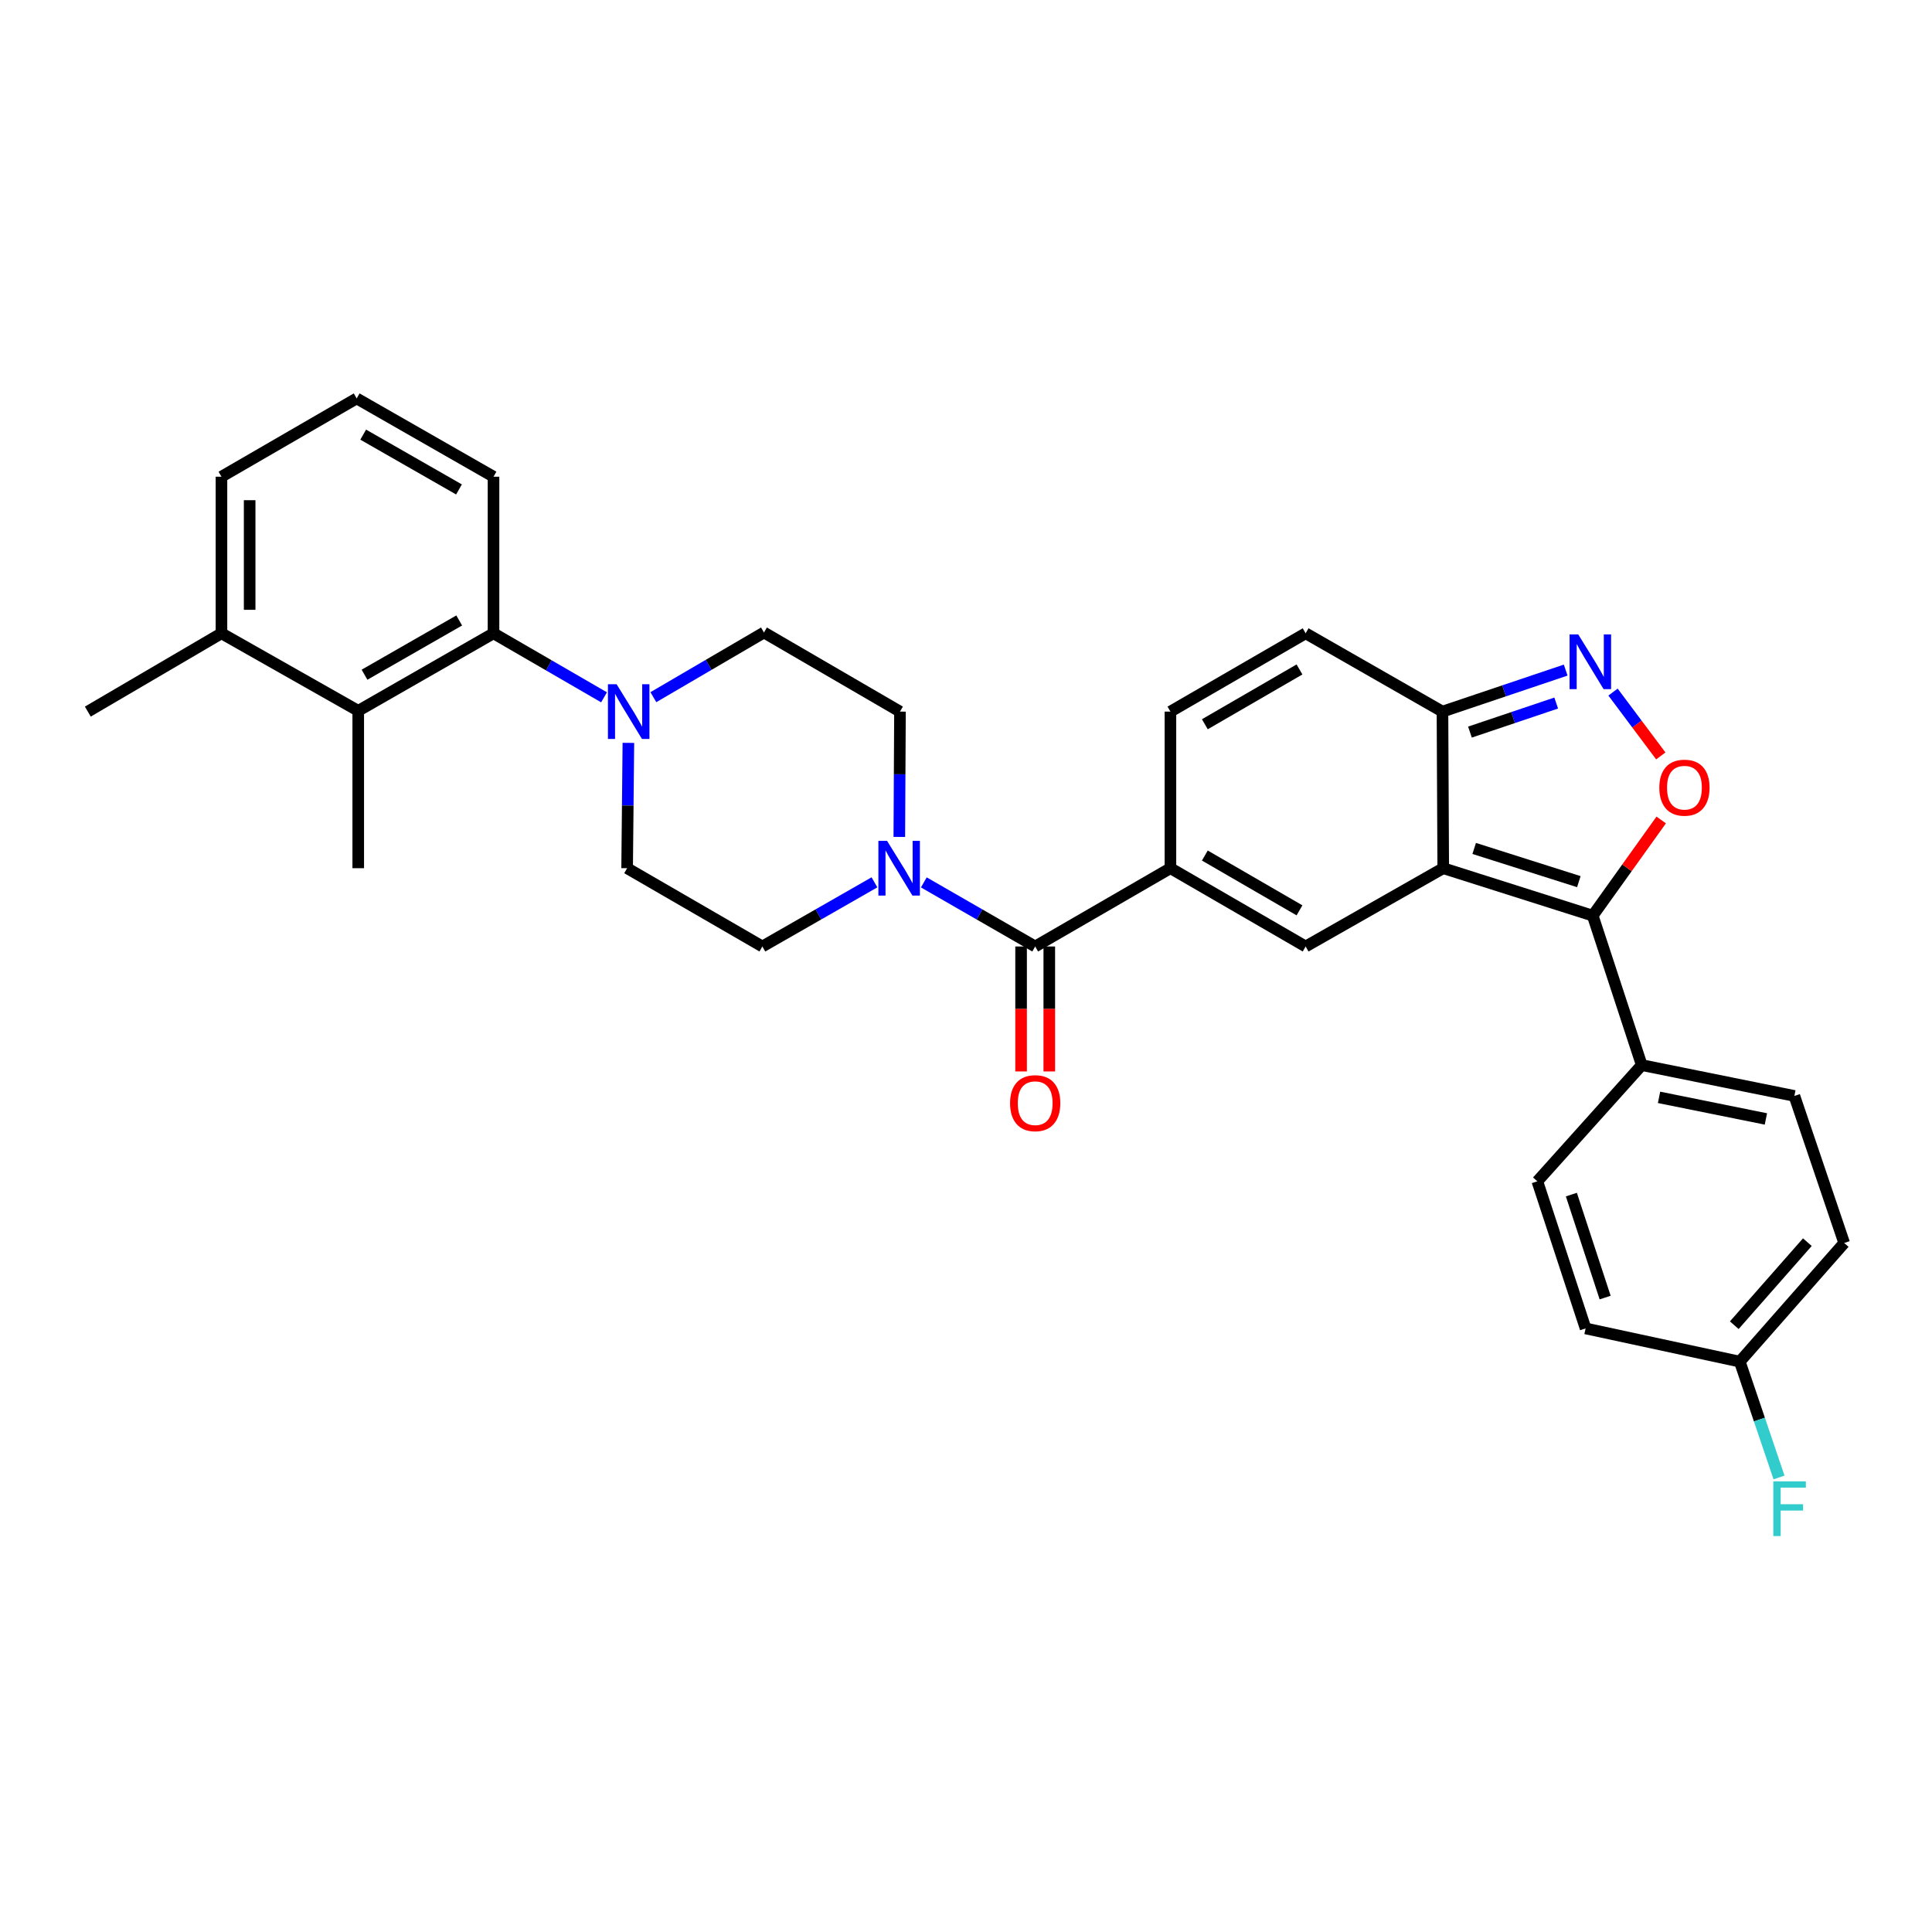 <?xml version='1.0' encoding='iso-8859-1'?>
<svg version='1.1' baseProfile='full'
              xmlns='http://www.w3.org/2000/svg'
                      xmlns:rdkit='http://www.rdkit.org/xml'
                      xmlns:xlink='http://www.w3.org/1999/xlink'
                  xml:space='preserve'
width='1000px' height='1000px' viewBox='0 0 1000 1000'>
<!-- END OF HEADER -->
<rect style='opacity:1.0;fill:#FFFFFF;stroke:none' width='1000' height='1000' x='0' y='0'> </rect>
<path class='bond-0' d='M 747.015,449.377 L 824.394,473.935' style='fill:none;fill-rule:evenodd;stroke:#000000;stroke-width:6px;stroke-linecap:butt;stroke-linejoin:miter;stroke-opacity:1' />
<path class='bond-0' d='M 763.036,439.151 L 817.202,456.341' style='fill:none;fill-rule:evenodd;stroke:#000000;stroke-width:6px;stroke-linecap:butt;stroke-linejoin:miter;stroke-opacity:1' />
<path class='bond-1' d='M 747.015,449.377 L 675.797,489.899' style='fill:none;fill-rule:evenodd;stroke:#000000;stroke-width:6px;stroke-linecap:butt;stroke-linejoin:miter;stroke-opacity:1' />
<path class='bond-6' d='M 747.015,449.377 L 746.618,368.325' style='fill:none;fill-rule:evenodd;stroke:#000000;stroke-width:6px;stroke-linecap:butt;stroke-linejoin:miter;stroke-opacity:1' />
<path class='bond-3' d='M 824.394,473.935 L 842.117,449.174' style='fill:none;fill-rule:evenodd;stroke:#000000;stroke-width:6px;stroke-linecap:butt;stroke-linejoin:miter;stroke-opacity:1' />
<path class='bond-3' d='M 842.117,449.174 L 859.84,424.414' style='fill:none;fill-rule:evenodd;stroke:#FF0000;stroke-width:6px;stroke-linecap:butt;stroke-linejoin:miter;stroke-opacity:1' />
<path class='bond-13' d='M 824.394,473.935 L 849.763,551.29' style='fill:none;fill-rule:evenodd;stroke:#000000;stroke-width:6px;stroke-linecap:butt;stroke-linejoin:miter;stroke-opacity:1' />
<path class='bond-2' d='M 675.797,489.899 L 605.813,449.377' style='fill:none;fill-rule:evenodd;stroke:#000000;stroke-width:6px;stroke-linecap:butt;stroke-linejoin:miter;stroke-opacity:1' />
<path class='bond-2' d='M 672.612,471.191 L 623.623,442.826' style='fill:none;fill-rule:evenodd;stroke:#000000;stroke-width:6px;stroke-linecap:butt;stroke-linejoin:miter;stroke-opacity:1' />
<path class='bond-5' d='M 605.813,449.377 L 535.811,489.899' style='fill:none;fill-rule:evenodd;stroke:#000000;stroke-width:6px;stroke-linecap:butt;stroke-linejoin:miter;stroke-opacity:1' />
<path class='bond-32' d='M 605.813,449.377 L 605.813,368.325' style='fill:none;fill-rule:evenodd;stroke:#000000;stroke-width:6px;stroke-linecap:butt;stroke-linejoin:miter;stroke-opacity:1' />
<path class='bond-31' d='M 859.623,391.263 L 847.258,374.744' style='fill:none;fill-rule:evenodd;stroke:#FF0000;stroke-width:6px;stroke-linecap:butt;stroke-linejoin:miter;stroke-opacity:1' />
<path class='bond-31' d='M 847.258,374.744 L 834.892,358.224' style='fill:none;fill-rule:evenodd;stroke:#0000FF;stroke-width:6px;stroke-linecap:butt;stroke-linejoin:miter;stroke-opacity:1' />
<path class='bond-4' d='M 810.394,346.841 L 778.506,357.583' style='fill:none;fill-rule:evenodd;stroke:#0000FF;stroke-width:6px;stroke-linecap:butt;stroke-linejoin:miter;stroke-opacity:1' />
<path class='bond-4' d='M 778.506,357.583 L 746.618,368.325' style='fill:none;fill-rule:evenodd;stroke:#000000;stroke-width:6px;stroke-linecap:butt;stroke-linejoin:miter;stroke-opacity:1' />
<path class='bond-4' d='M 805.487,363.894 L 783.165,371.413' style='fill:none;fill-rule:evenodd;stroke:#0000FF;stroke-width:6px;stroke-linecap:butt;stroke-linejoin:miter;stroke-opacity:1' />
<path class='bond-4' d='M 783.165,371.413 L 760.843,378.933' style='fill:none;fill-rule:evenodd;stroke:#000000;stroke-width:6px;stroke-linecap:butt;stroke-linejoin:miter;stroke-opacity:1' />
<path class='bond-7' d='M 535.811,489.899 L 506.99,473.313' style='fill:none;fill-rule:evenodd;stroke:#000000;stroke-width:6px;stroke-linecap:butt;stroke-linejoin:miter;stroke-opacity:1' />
<path class='bond-7' d='M 506.99,473.313 L 478.168,456.727' style='fill:none;fill-rule:evenodd;stroke:#0000FF;stroke-width:6px;stroke-linecap:butt;stroke-linejoin:miter;stroke-opacity:1' />
<path class='bond-18' d='M 528.514,489.899 L 528.514,522.236' style='fill:none;fill-rule:evenodd;stroke:#000000;stroke-width:6px;stroke-linecap:butt;stroke-linejoin:miter;stroke-opacity:1' />
<path class='bond-18' d='M 528.514,522.236 L 528.514,554.573' style='fill:none;fill-rule:evenodd;stroke:#FF0000;stroke-width:6px;stroke-linecap:butt;stroke-linejoin:miter;stroke-opacity:1' />
<path class='bond-18' d='M 543.108,489.899 L 543.108,522.236' style='fill:none;fill-rule:evenodd;stroke:#000000;stroke-width:6px;stroke-linecap:butt;stroke-linejoin:miter;stroke-opacity:1' />
<path class='bond-18' d='M 543.108,522.236 L 543.108,554.573' style='fill:none;fill-rule:evenodd;stroke:#FF0000;stroke-width:6px;stroke-linecap:butt;stroke-linejoin:miter;stroke-opacity:1' />
<path class='bond-12' d='M 746.618,368.325 L 675.797,327.795' style='fill:none;fill-rule:evenodd;stroke:#000000;stroke-width:6px;stroke-linecap:butt;stroke-linejoin:miter;stroke-opacity:1' />
<path class='bond-14' d='M 452.617,456.692 L 423.609,473.295' style='fill:none;fill-rule:evenodd;stroke:#0000FF;stroke-width:6px;stroke-linecap:butt;stroke-linejoin:miter;stroke-opacity:1' />
<path class='bond-14' d='M 423.609,473.295 L 394.601,489.899' style='fill:none;fill-rule:evenodd;stroke:#000000;stroke-width:6px;stroke-linecap:butt;stroke-linejoin:miter;stroke-opacity:1' />
<path class='bond-15' d='M 465.483,433.191 L 465.654,400.758' style='fill:none;fill-rule:evenodd;stroke:#0000FF;stroke-width:6px;stroke-linecap:butt;stroke-linejoin:miter;stroke-opacity:1' />
<path class='bond-15' d='M 465.654,400.758 L 465.826,368.325' style='fill:none;fill-rule:evenodd;stroke:#000000;stroke-width:6px;stroke-linecap:butt;stroke-linejoin:miter;stroke-opacity:1' />
<path class='bond-8' d='M 338.178,360.859 L 366.803,344.12' style='fill:none;fill-rule:evenodd;stroke:#0000FF;stroke-width:6px;stroke-linecap:butt;stroke-linejoin:miter;stroke-opacity:1' />
<path class='bond-8' d='M 366.803,344.12 L 395.428,327.382' style='fill:none;fill-rule:evenodd;stroke:#000000;stroke-width:6px;stroke-linecap:butt;stroke-linejoin:miter;stroke-opacity:1' />
<path class='bond-9' d='M 312.649,360.933 L 284.045,344.364' style='fill:none;fill-rule:evenodd;stroke:#0000FF;stroke-width:6px;stroke-linecap:butt;stroke-linejoin:miter;stroke-opacity:1' />
<path class='bond-9' d='M 284.045,344.364 L 255.442,327.795' style='fill:none;fill-rule:evenodd;stroke:#000000;stroke-width:6px;stroke-linecap:butt;stroke-linejoin:miter;stroke-opacity:1' />
<path class='bond-34' d='M 325.249,384.512 L 324.924,416.944' style='fill:none;fill-rule:evenodd;stroke:#0000FF;stroke-width:6px;stroke-linecap:butt;stroke-linejoin:miter;stroke-opacity:1' />
<path class='bond-34' d='M 324.924,416.944 L 324.6,449.377' style='fill:none;fill-rule:evenodd;stroke:#000000;stroke-width:6px;stroke-linecap:butt;stroke-linejoin:miter;stroke-opacity:1' />
<path class='bond-11' d='M 255.442,327.795 L 185.424,367.912' style='fill:none;fill-rule:evenodd;stroke:#000000;stroke-width:6px;stroke-linecap:butt;stroke-linejoin:miter;stroke-opacity:1' />
<path class='bond-11' d='M 237.684,321.15 L 188.672,349.232' style='fill:none;fill-rule:evenodd;stroke:#000000;stroke-width:6px;stroke-linecap:butt;stroke-linejoin:miter;stroke-opacity:1' />
<path class='bond-26' d='M 255.442,327.795 L 255.442,246.743' style='fill:none;fill-rule:evenodd;stroke:#000000;stroke-width:6px;stroke-linecap:butt;stroke-linejoin:miter;stroke-opacity:1' />
<path class='bond-10' d='M 605.813,368.325 L 675.797,327.795' style='fill:none;fill-rule:evenodd;stroke:#000000;stroke-width:6px;stroke-linecap:butt;stroke-linejoin:miter;stroke-opacity:1' />
<path class='bond-10' d='M 623.624,374.875 L 672.613,346.504' style='fill:none;fill-rule:evenodd;stroke:#000000;stroke-width:6px;stroke-linecap:butt;stroke-linejoin:miter;stroke-opacity:1' />
<path class='bond-19' d='M 185.424,367.912 L 114.629,327.795' style='fill:none;fill-rule:evenodd;stroke:#000000;stroke-width:6px;stroke-linecap:butt;stroke-linejoin:miter;stroke-opacity:1' />
<path class='bond-27' d='M 185.424,367.912 L 185.424,449.377' style='fill:none;fill-rule:evenodd;stroke:#000000;stroke-width:6px;stroke-linecap:butt;stroke-linejoin:miter;stroke-opacity:1' />
<path class='bond-20' d='M 849.763,551.29 L 928.763,567.254' style='fill:none;fill-rule:evenodd;stroke:#000000;stroke-width:6px;stroke-linecap:butt;stroke-linejoin:miter;stroke-opacity:1' />
<path class='bond-20' d='M 858.722,567.989 L 914.023,579.164' style='fill:none;fill-rule:evenodd;stroke:#000000;stroke-width:6px;stroke-linecap:butt;stroke-linejoin:miter;stroke-opacity:1' />
<path class='bond-21' d='M 849.763,551.29 L 795.725,611.448' style='fill:none;fill-rule:evenodd;stroke:#000000;stroke-width:6px;stroke-linecap:butt;stroke-linejoin:miter;stroke-opacity:1' />
<path class='bond-16' d='M 394.601,489.899 L 324.6,449.377' style='fill:none;fill-rule:evenodd;stroke:#000000;stroke-width:6px;stroke-linecap:butt;stroke-linejoin:miter;stroke-opacity:1' />
<path class='bond-17' d='M 465.826,368.325 L 395.428,327.382' style='fill:none;fill-rule:evenodd;stroke:#000000;stroke-width:6px;stroke-linecap:butt;stroke-linejoin:miter;stroke-opacity:1' />
<path class='bond-30' d='M 114.629,327.795 L 45.455,368.325' style='fill:none;fill-rule:evenodd;stroke:#000000;stroke-width:6px;stroke-linecap:butt;stroke-linejoin:miter;stroke-opacity:1' />
<path class='bond-35' d='M 114.629,327.795 L 114.629,246.743' style='fill:none;fill-rule:evenodd;stroke:#000000;stroke-width:6px;stroke-linecap:butt;stroke-linejoin:miter;stroke-opacity:1' />
<path class='bond-35' d='M 129.222,315.638 L 129.222,258.901' style='fill:none;fill-rule:evenodd;stroke:#000000;stroke-width:6px;stroke-linecap:butt;stroke-linejoin:miter;stroke-opacity:1' />
<path class='bond-23' d='M 928.763,567.254 L 954.545,643.376' style='fill:none;fill-rule:evenodd;stroke:#000000;stroke-width:6px;stroke-linecap:butt;stroke-linejoin:miter;stroke-opacity:1' />
<path class='bond-24' d='M 795.725,611.448 L 820.697,687.587' style='fill:none;fill-rule:evenodd;stroke:#000000;stroke-width:6px;stroke-linecap:butt;stroke-linejoin:miter;stroke-opacity:1' />
<path class='bond-24' d='M 813.338,618.321 L 830.818,671.618' style='fill:none;fill-rule:evenodd;stroke:#000000;stroke-width:6px;stroke-linecap:butt;stroke-linejoin:miter;stroke-opacity:1' />
<path class='bond-22' d='M 900.508,704.775 L 820.697,687.587' style='fill:none;fill-rule:evenodd;stroke:#000000;stroke-width:6px;stroke-linecap:butt;stroke-linejoin:miter;stroke-opacity:1' />
<path class='bond-25' d='M 900.508,704.775 L 910.661,734.756' style='fill:none;fill-rule:evenodd;stroke:#000000;stroke-width:6px;stroke-linecap:butt;stroke-linejoin:miter;stroke-opacity:1' />
<path class='bond-25' d='M 910.661,734.756 L 920.814,764.736' style='fill:none;fill-rule:evenodd;stroke:#33CCCC;stroke-width:6px;stroke-linecap:butt;stroke-linejoin:miter;stroke-opacity:1' />
<path class='bond-33' d='M 900.508,704.775 L 954.545,643.376' style='fill:none;fill-rule:evenodd;stroke:#000000;stroke-width:6px;stroke-linecap:butt;stroke-linejoin:miter;stroke-opacity:1' />
<path class='bond-33' d='M 897.659,685.924 L 935.485,642.944' style='fill:none;fill-rule:evenodd;stroke:#000000;stroke-width:6px;stroke-linecap:butt;stroke-linejoin:miter;stroke-opacity:1' />
<path class='bond-28' d='M 255.442,246.743 L 184.614,206.222' style='fill:none;fill-rule:evenodd;stroke:#000000;stroke-width:6px;stroke-linecap:butt;stroke-linejoin:miter;stroke-opacity:1' />
<path class='bond-28' d='M 237.571,253.332 L 187.991,224.967' style='fill:none;fill-rule:evenodd;stroke:#000000;stroke-width:6px;stroke-linecap:butt;stroke-linejoin:miter;stroke-opacity:1' />
<path class='bond-29' d='M 184.614,206.222 L 114.629,246.743' style='fill:none;fill-rule:evenodd;stroke:#000000;stroke-width:6px;stroke-linecap:butt;stroke-linejoin:miter;stroke-opacity:1' />
<path  class='atom-4' d='M 858.864 407.695
Q 858.864 400.895, 862.224 397.095
Q 865.584 393.295, 871.864 393.295
Q 878.144 393.295, 881.504 397.095
Q 884.864 400.895, 884.864 407.695
Q 884.864 414.575, 881.464 418.495
Q 878.064 422.375, 871.864 422.375
Q 865.624 422.375, 862.224 418.495
Q 858.864 414.615, 858.864 407.695
M 871.864 419.175
Q 876.184 419.175, 878.504 416.295
Q 880.864 413.375, 880.864 407.695
Q 880.864 402.135, 878.504 399.335
Q 876.184 396.495, 871.864 396.495
Q 867.544 396.495, 865.184 399.295
Q 862.864 402.095, 862.864 407.695
Q 862.864 413.415, 865.184 416.295
Q 867.544 419.175, 871.864 419.175
' fill='#FF0000'/>
<path  class='atom-5' d='M 816.893 328.383
L 826.173 343.383
Q 827.093 344.863, 828.573 347.543
Q 830.053 350.223, 830.133 350.383
L 830.133 328.383
L 833.893 328.383
L 833.893 356.703
L 830.013 356.703
L 820.053 340.303
Q 818.893 338.383, 817.653 336.183
Q 816.453 333.983, 816.093 333.303
L 816.093 356.703
L 812.413 356.703
L 812.413 328.383
L 816.893 328.383
' fill='#0000FF'/>
<path  class='atom-8' d='M 459.137 435.217
L 468.417 450.217
Q 469.337 451.697, 470.817 454.377
Q 472.297 457.057, 472.377 457.217
L 472.377 435.217
L 476.137 435.217
L 476.137 463.537
L 472.257 463.537
L 462.297 447.137
Q 461.137 445.217, 459.897 443.017
Q 458.697 440.817, 458.337 440.137
L 458.337 463.537
L 454.657 463.537
L 454.657 435.217
L 459.137 435.217
' fill='#0000FF'/>
<path  class='atom-9' d='M 319.151 354.165
L 328.431 369.165
Q 329.351 370.645, 330.831 373.325
Q 332.311 376.005, 332.391 376.165
L 332.391 354.165
L 336.151 354.165
L 336.151 382.485
L 332.271 382.485
L 322.311 366.085
Q 321.151 364.165, 319.911 361.965
Q 318.711 359.765, 318.351 359.085
L 318.351 382.485
L 314.671 382.485
L 314.671 354.165
L 319.151 354.165
' fill='#0000FF'/>
<path  class='atom-19' d='M 522.811 570.998
Q 522.811 564.198, 526.171 560.398
Q 529.531 556.598, 535.811 556.598
Q 542.091 556.598, 545.451 560.398
Q 548.811 564.198, 548.811 570.998
Q 548.811 577.878, 545.411 581.798
Q 542.011 585.678, 535.811 585.678
Q 529.571 585.678, 526.171 581.798
Q 522.811 577.918, 522.811 570.998
M 535.811 582.478
Q 540.131 582.478, 542.451 579.598
Q 544.811 576.678, 544.811 570.998
Q 544.811 565.438, 542.451 562.638
Q 540.131 559.798, 535.811 559.798
Q 531.491 559.798, 529.131 562.598
Q 526.811 565.398, 526.811 570.998
Q 526.811 576.718, 529.131 579.598
Q 531.491 582.478, 535.811 582.478
' fill='#FF0000'/>
<path  class='atom-26' d='M 917.87 766.746
L 934.71 766.746
L 934.71 769.986
L 921.67 769.986
L 921.67 778.586
L 933.27 778.586
L 933.27 781.866
L 921.67 781.866
L 921.67 795.066
L 917.87 795.066
L 917.87 766.746
' fill='#33CCCC'/>
</svg>
